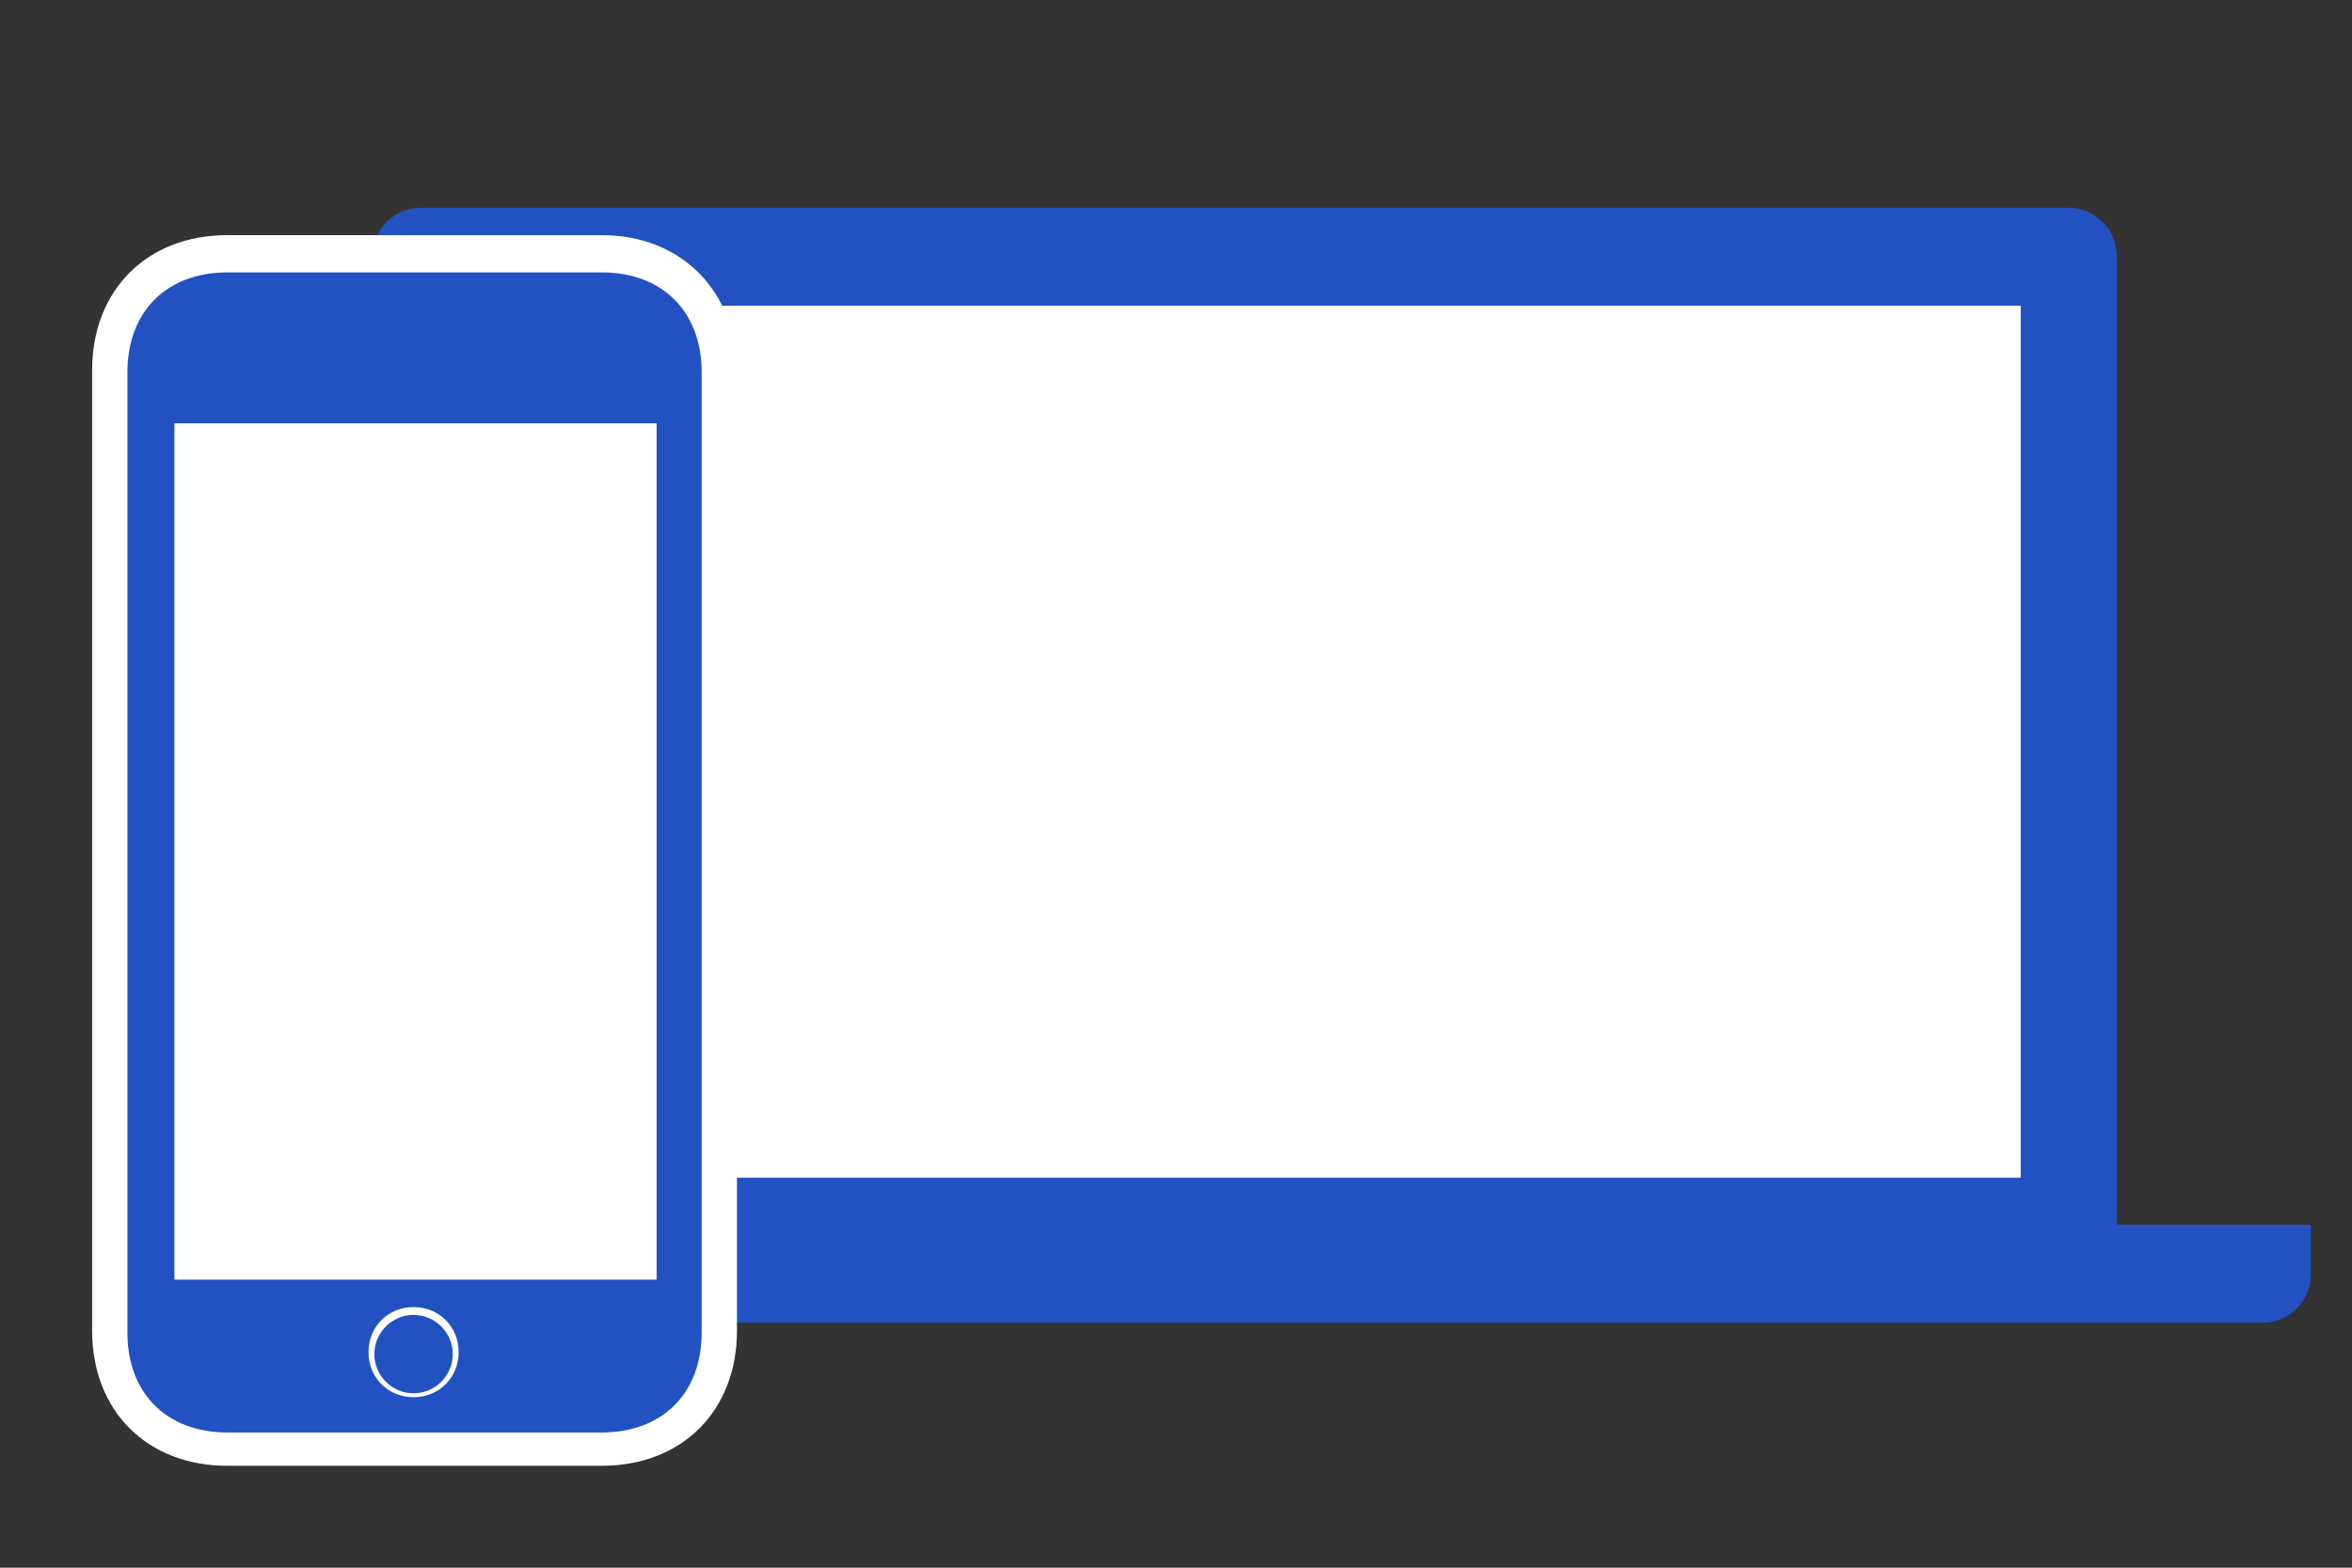 <?xml version="1.0" encoding="utf-8"?>
<!-- Generator: Adobe Illustrator 23.1.0, SVG Export Plug-In . SVG Version: 6.00 Build 0)  -->
<svg version="1.1" id="レイヤー_1" xmlns="http://www.w3.org/2000/svg" xmlns:xlink="http://www.w3.org/1999/xlink" x="0px"
	 y="0px" viewBox="0 0 120 80" style="enable-background:new 0 0 120 80;" xml:space="preserve">
<rect x="0" y="0" width="120" height="80" fill="#333333" stroke="none"/>
<style type="text/css">
	.st0{fill-rule:evenodd;clip-rule:evenodd;fill:#2252C1;}
	.st1{fill-rule:evenodd;clip-rule:evenodd;fill:#FFFFFF;}
	.st2{fill:#2252C1;}
	.st3{fill:#FFFFFF;}
</style>
<g>
	<g>
		<g>
			<g>
				<path class="st0" d="M9.1,62.5V65c0,1.4,1.1,2.5,2.5,2.5h103.8c1.4,0,2.5-1.1,2.5-2.5v-2.5H9.1z"/>
			</g>
			<path class="st0" d="M105.5,65h-84c-1.4,0-2.5-1.1-2.5-2.5V13.1c0-1.4,1.1-2.5,2.5-2.5h84c1.4,0,2.5,1.1,2.5,2.5v49.4
				C108,63.9,106.9,65,105.5,65z"/>
			<rect x="24" y="15.6" class="st1" width="79.1" height="44.5"/>
		</g>
	</g>
</g>
<g>
	<g>
		<path class="st2" d="M11.6,74c-3.6,0-6-2.4-6-6V19c0-3.6,2.4-6,6-6h19.1c3.6,0,6,2.4,6,6v49c0,3.6-2.4,6-6,6H11.6z"/>
		<g>
			<path class="st3" d="M30.7,13.9c3.1,0,5.1,2,5.1,5.1v49c0,3.1-2,5.1-5.1,5.1H11.6c-3.1,0-5.1-2-5.1-5.1V19c0-3.1,2-5.1,5.1-5.1
				H30.7 M30.7,12H11.6c-4.1,0-6.9,2.8-6.9,6.9v49c0,4.1,2.8,6.9,6.9,6.9h19.1c4.1,0,6.9-2.8,6.9-6.9V19C37.6,14.9,34.8,12,30.7,12
				L30.7,12z"/>
		</g>
	</g>
	<rect x="8.9" y="21.6" class="st1" width="24.6" height="43.7"/>
	<g>
		<path class="st3" d="M21.1,67.1c1.1,0,2,0.9,2,2c0,1.1-0.9,2-2,2c-1.1,0-2-0.9-2-2C19.1,68,20,67.1,21.1,67.1 M21.1,66.7
			c-1.3,0-2.3,1-2.3,2.3s1,2.3,2.3,2.3c1.3,0,2.3-1,2.3-2.3S22.4,66.7,21.1,66.7L21.1,66.7z"/>
	</g>
</g>
</svg>
